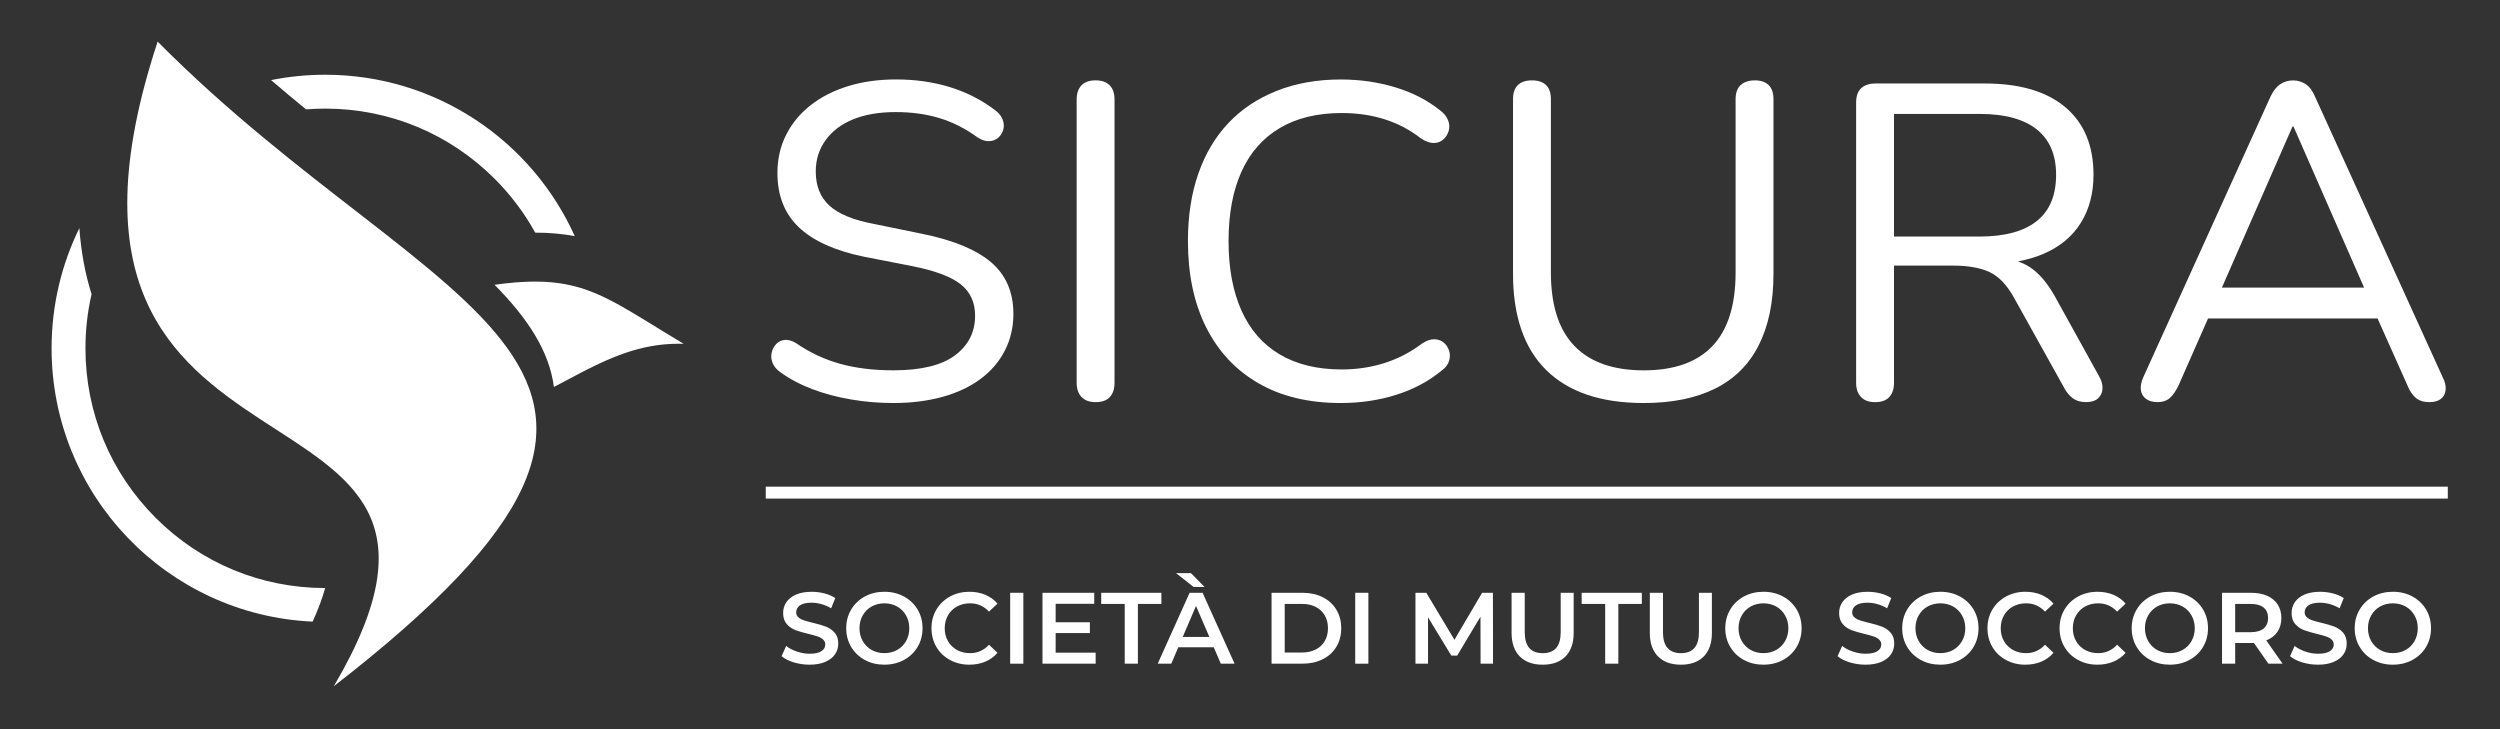 <?xml version="1.0" encoding="utf-8"?>
<!-- Generator: Adobe Illustrator 25.0.0, SVG Export Plug-In . SVG Version: 6.00 Build 0)  -->
<svg version="1.1" id="Livello_1" xmlns="http://www.w3.org/2000/svg" xmlns:xlink="http://www.w3.org/1999/xlink" x="0px" y="0px"
	 viewBox="0 0 1639 478" style="enable-background:new 0 0 1639 478;" xml:space="preserve">
<rect x="0" y="0" width="1639" height="478" fill="#333333" stroke="none"/>
<style type="text/css">
	.st0{fill:#FFFFFF;}
	.st1{fill-rule:evenodd;clip-rule:evenodd;fill:#FFFFFF;}
</style>
<path class="st0" d="M213.18,385.52c-41.98,0-81.44-16.35-111.13-46.03c-29.68-29.68-46.03-69.15-46.03-111.13
	c0-12.09,1.36-23.98,4.01-35.48c-4.25-13.54-6.91-27.97-8-43.34c-11.66,23.79-18.21,50.54-18.21,78.82
	c0,96.31,75.9,174.87,171.15,179.17C208.59,399.58,211.32,392.24,213.18,385.52C213.19,385.52,213.18,385.52,213.18,385.52z"/>
<path class="st0" d="M213.18,49c-12.15,0-24.01,1.21-35.47,3.51c7.69,6.6,15.35,13,22.93,19.19c4.15-0.33,8.33-0.5,12.54-0.5
	c41.98,0,81.44,16.35,111.13,46.03c10.62,10.62,19.52,22.49,26.58,35.28c9.49,0,18.01,0.81,25.93,2.3
	C348.74,92.43,286.03,49,213.18,49z"/>
<g>
	<g>
		<path class="st0" d="M585.67,264.22c-9.49,0-18.77-0.78-27.85-2.35c-9.08-1.56-17.51-3.81-25.28-6.75
			c-7.77-2.93-14.79-6.65-21.04-11.15c-2.42-1.76-4.09-3.76-4.99-6.01c-0.91-2.25-1.11-4.5-0.61-6.75c0.5-2.25,1.51-4.15,3.03-5.72
			c1.51-1.56,3.38-2.44,5.6-2.64c2.22-0.19,4.64,0.49,7.27,2.05c9.08,6.26,18.77,10.81,29.06,13.64c10.29,2.84,21.9,4.25,34.82,4.25
			c18.17,0,31.64-3.27,40.42-9.83c8.78-6.55,13.17-15.21,13.17-25.97c0-8.8-3.18-15.7-9.54-20.68c-6.36-4.99-17.01-8.95-31.94-11.88
			l-31.49-6.16c-18.97-3.91-33.15-10.31-42.54-19.22c-9.39-8.9-14.08-20.78-14.08-35.65c0-9.19,1.92-17.55,5.75-25.09
			c3.83-7.53,9.18-13.98,16.05-19.36c6.86-5.38,15.03-9.54,24.52-12.47c9.48-2.93,19.98-4.4,31.49-4.4
			c12.72,0,24.57,1.71,35.57,5.13c11,3.42,20.94,8.56,29.82,15.4c2.22,1.76,3.73,3.77,4.54,6.01c0.8,2.25,0.91,4.4,0.3,6.45
			c-0.61,2.05-1.67,3.77-3.18,5.13c-1.51,1.37-3.43,2.15-5.75,2.35c-2.32,0.2-4.9-0.59-7.72-2.35
			c-8.08-5.87-16.45-10.12-25.13-12.76c-8.68-2.64-18.27-3.96-28.76-3.96c-10.7,0-19.93,1.57-27.7,4.69
			c-7.77,3.13-13.83,7.68-18.16,13.64c-4.34,5.97-6.51,12.86-6.51,20.68c0,9.39,2.98,16.82,8.93,22.3
			c5.95,5.48,15.69,9.49,29.21,12.03l31.49,6.45c20.38,4.11,35.47,10.32,45.26,18.63c9.79,8.32,14.68,19.61,14.68,33.89
			c0,8.61-1.82,16.53-5.45,23.76c-3.63,7.24-8.88,13.45-15.74,18.63c-6.86,5.18-15.14,9.15-24.83,11.88S597.78,264.22,585.67,264.22
			z"/>
		<path class="st0" d="M718.27,263.64c-4.04,0-7.11-1.13-9.23-3.37c-2.12-2.25-3.18-5.33-3.18-9.24V65.3c0-4.11,1.06-7.23,3.18-9.39
			c2.12-2.15,5.19-3.23,9.23-3.23c4.03,0,7.11,1.08,9.23,3.23c2.12,2.15,3.18,5.28,3.18,9.39v185.72c0,3.91-1.01,7-3.03,9.24
			C725.63,262.51,722.5,263.64,718.27,263.64z"/>
		<path class="st0" d="M879.02,264.22c-20.99,0-38.96-4.3-53.89-12.91c-14.94-8.6-26.39-20.83-34.36-36.67
			c-7.97-15.84-11.96-34.72-11.96-56.62c0-16.43,2.27-31.15,6.81-44.16c4.54-13.01,11.1-24.06,19.68-33.15
			c8.58-9.09,19.12-16.14,31.64-21.12c12.51-4.99,26.54-7.48,42.08-7.48c12.51,0,24.42,1.71,35.72,5.13
			c11.3,3.42,21.09,8.46,29.37,15.11c2.62,1.96,4.39,4.16,5.3,6.6c0.91,2.45,1.01,4.8,0.3,7.04c-0.71,2.25-1.92,4.11-3.63,5.57
			c-1.72,1.47-3.79,2.2-6.21,2.2s-5.15-0.98-8.17-2.93c-7.27-5.67-15.24-9.87-23.92-12.62c-8.68-2.74-18.07-4.11-28.16-4.11
			c-15.95,0-29.47,3.28-40.57,9.83c-11.1,6.56-19.48,16.09-25.13,28.61c-5.65,12.52-8.48,27.68-8.48,45.48
			c0,17.8,2.82,33.01,8.48,45.62c5.65,12.62,14.03,22.2,25.13,28.75c11.1,6.56,24.62,9.83,40.57,9.83c9.89,0,19.27-1.42,28.16-4.25
			c8.88-2.83,17.05-7.09,24.52-12.76c3.03-1.95,5.75-2.88,8.17-2.79c2.42,0.1,4.44,0.83,6.06,2.2c1.61,1.37,2.77,3.13,3.48,5.28
			c0.71,2.15,0.71,4.4,0,6.75c-0.71,2.35-2.27,4.4-4.69,6.16c-8.48,7.04-18.42,12.37-29.82,15.99
			C904.1,262.41,891.93,264.22,879.02,264.22z"/>
		<path class="st0" d="M1077.62,264.22c-14.13,0-26.49-1.81-37.09-5.43c-10.6-3.62-19.53-8.99-26.79-16.14
			c-7.27-7.14-12.72-15.99-16.35-26.55c-3.63-10.56-5.45-22.69-5.45-36.38V65.01c0-4.11,1.06-7.19,3.18-9.24
			c2.12-2.05,5.19-3.08,9.23-3.08c4.03,0,7.11,1.03,9.23,3.08s3.18,5.13,3.18,9.24v113.54c0,21.52,5.15,37.61,15.44,48.26
			c10.29,10.66,25.43,15.99,45.41,15.99s35.01-5.33,45.11-15.99c10.09-10.66,15.14-26.74,15.14-48.26V65.01
			c0-4.11,1.11-7.19,3.33-9.24c2.22-2.05,5.35-3.08,9.39-3.08c3.83,0,6.81,1.03,8.93,3.08c2.12,2.05,3.18,5.13,3.18,9.24v114.72
			c0,18.19-3.18,33.64-9.54,46.36c-6.36,12.72-15.89,22.25-28.61,28.61C1111.83,261.05,1096.19,264.22,1077.62,264.22z"/>
		<path class="st0" d="M1229.29,263.64c-4.04,0-7.11-1.13-9.23-3.37c-2.12-2.25-3.18-5.33-3.18-9.24V67.06
			c0-4.11,1.11-7.19,3.33-9.24c2.22-2.05,5.35-3.08,9.39-3.08h71.75c22.81,0,40.37,5.18,52.68,15.55
			c12.31,10.37,18.47,25.14,18.47,44.3c0,12.13-2.78,22.64-8.33,31.54c-5.55,8.9-13.68,15.65-24.37,20.24
			c-10.7,4.6-23.52,6.89-38.45,6.89l3.03-3.81h6.05c7.87,0,14.73,1.96,20.59,5.87c5.85,3.91,11.2,10.17,16.05,18.78l29.06,52.52
			c1.61,2.74,2.37,5.43,2.27,8.07c-0.1,2.64-1.06,4.8-2.88,6.45c-1.82,1.66-4.44,2.49-7.87,2.49c-3.43,0-6.26-0.78-8.48-2.35
			c-2.22-1.56-4.14-3.81-5.75-6.75l-33-59.27c-4.65-8.41-9.99-14.03-16.04-16.87c-6.06-2.83-14.03-4.25-23.92-4.25h-38.75v76.87
			c0,3.91-1.01,7-3.03,9.24C1236.66,262.51,1233.53,263.64,1229.29,263.64z M1241.71,155.08h56.01c16.55,0,29.06-3.37,37.54-10.12
			s12.72-16.87,12.72-30.37c0-13.1-4.24-23.03-12.72-29.78s-20.99-10.12-37.54-10.12h-56.01V155.08z"/>
		<path class="st0" d="M1414.58,263.64c-3.23,0-5.8-0.73-7.72-2.2c-1.92-1.47-3.03-3.42-3.33-5.87c-0.3-2.44,0.25-5.23,1.66-8.36
			l83.26-183.66c1.82-3.91,3.98-6.7,6.51-8.36c2.52-1.66,5.3-2.49,8.33-2.49c3.03,0,5.8,0.83,8.32,2.49
			c2.52,1.66,4.59,4.45,6.21,8.36l83.56,183.66c1.61,3.13,2.27,5.97,1.97,8.51c-0.3,2.54-1.36,4.5-3.18,5.87
			c-1.82,1.37-4.34,2.05-7.57,2.05c-3.63,0-6.56-0.93-8.78-2.79c-2.22-1.86-4.04-4.55-5.45-8.07l-22.4-50.17l12.11,6.16h-130.18
			l12.41-6.16l-22.1,50.17c-1.82,3.72-3.74,6.45-5.75,8.22C1420.43,262.76,1417.8,263.64,1414.58,263.64z M1502.98,82.91
			l-48.74,111.2l-7.27-5.57h112.02l-6.66,5.57l-48.74-111.2H1502.98z"/>
	</g>
	<rect x="502.03" y="319.06" class="st0" width="1102.74" height="7.81"/>
	<g>
		<path class="st0" d="M520.35,434.24c-3.34-1.02-5.99-2.37-7.93-4.05l2.99-6.71c1.9,1.51,4.24,2.73,7.01,3.68
			c2.77,0.95,5.54,1.43,8.33,1.43c3.45,0,6.03-0.55,7.74-1.66c1.7-1.11,2.56-2.57,2.56-4.38c0-1.33-0.48-2.42-1.43-3.29
			c-0.95-0.86-2.16-1.54-3.62-2.02c-1.46-0.49-3.45-1.04-5.98-1.66c-3.54-0.84-6.41-1.68-8.6-2.52s-4.07-2.16-5.64-3.95
			c-1.57-1.79-2.36-4.22-2.36-7.27c0-2.57,0.7-4.9,2.09-7c1.39-2.1,3.5-3.77,6.31-5.01c2.81-1.24,6.25-1.86,10.32-1.86
			c2.83,0,5.62,0.36,8.37,1.06c2.74,0.71,5.11,1.73,7.1,3.05l-2.72,6.7c-2.04-1.19-4.16-2.1-6.37-2.72
			c-2.21-0.62-4.36-0.93-6.44-0.93c-3.41,0-5.94,0.58-7.6,1.73c-1.66,1.15-2.49,2.68-2.49,4.58c0,1.33,0.48,2.41,1.43,3.25
			c0.95,0.84,2.16,1.51,3.62,1.99c1.46,0.49,3.45,1.04,5.98,1.66c3.45,0.8,6.28,1.63,8.5,2.49c2.21,0.86,4.1,2.18,5.68,3.95
			c1.57,1.77,2.36,4.16,2.36,7.17c0,2.57-0.7,4.89-2.09,6.97c-1.39,2.08-3.51,3.74-6.34,4.98c-2.83,1.24-6.29,1.86-10.36,1.86
			C527.16,435.77,523.69,435.26,520.35,434.24z"/>
		<path class="st0" d="M566.99,432.68c-3.81-2.06-6.79-4.91-8.96-8.56c-2.17-3.65-3.25-7.74-3.25-12.25s1.08-8.6,3.25-12.25
			c2.17-3.65,5.16-6.51,8.96-8.57c3.81-2.06,8.08-3.09,12.81-3.09c4.74,0,9.01,1.03,12.81,3.09c3.81,2.06,6.79,4.9,8.96,8.53
			c2.17,3.63,3.25,7.73,3.25,12.28s-1.08,8.65-3.25,12.28c-2.17,3.63-5.16,6.47-8.96,8.53c-3.81,2.06-8.08,3.09-12.81,3.09
			C575.07,435.77,570.8,434.74,566.99,432.68z M588.17,426.11c2.48-1.39,4.43-3.34,5.84-5.84c1.42-2.5,2.12-5.3,2.12-8.4
			c0-3.1-0.71-5.9-2.12-8.4c-1.42-2.5-3.36-4.45-5.84-5.84c-2.48-1.39-5.27-2.09-8.37-2.09c-3.1,0-5.89,0.7-8.37,2.09
			c-2.48,1.39-4.43,3.34-5.84,5.84c-1.42,2.5-2.12,5.3-2.12,8.4c0,3.1,0.71,5.9,2.12,8.4c1.42,2.5,3.36,4.45,5.84,5.84
			c2.48,1.39,5.27,2.09,8.37,2.09C582.9,428.2,585.69,427.5,588.17,426.11z"/>
		<path class="st0" d="M622.8,432.68c-3.78-2.06-6.75-4.9-8.9-8.53c-2.15-3.63-3.22-7.72-3.22-12.28s1.08-8.65,3.25-12.28
			c2.17-3.63,5.15-6.47,8.93-8.53c3.78-2.06,8.02-3.09,12.71-3.09c3.81,0,7.28,0.66,10.42,1.99c3.14,1.33,5.8,3.25,7.97,5.78
			l-5.58,5.24c-3.36-3.63-7.5-5.44-12.42-5.44c-3.19,0-6.04,0.7-8.57,2.09c-2.52,1.39-4.49,3.33-5.91,5.81
			c-1.42,2.48-2.12,5.29-2.12,8.43c0,3.14,0.71,5.95,2.12,8.43c1.42,2.48,3.39,4.42,5.91,5.81s5.38,2.09,8.57,2.09
			c4.91,0,9.05-1.84,12.42-5.51l5.58,5.31c-2.17,2.52-4.84,4.45-8,5.78c-3.17,1.33-6.65,1.99-10.46,1.99
			C630.82,435.77,626.58,434.74,622.8,432.68z"/>
		<path class="st0" d="M662.27,388.63h8.63v46.48h-8.63V388.63z"/>
		<path class="st0" d="M718.31,427.87v7.24h-34.86v-46.48h33.93v7.24h-25.3v12.08h22.44v7.11h-22.44v12.81H718.31z"/>
		<path class="st0" d="M737.36,395.93h-15.4v-7.3h39.44v7.3h-15.4v39.17h-8.63V395.93z"/>
		<path class="st0" d="M795.72,424.35h-23.24l-4.58,10.76h-8.9l20.91-46.48h8.5l20.98,46.48h-9.03L795.72,424.35z M771.02,375.75
			h9.76l8.96,9.1h-7.17L771.02,375.75z M792.87,417.58l-8.77-20.32l-8.7,20.32H792.87z"/>
		<path class="st0" d="M833.63,388.63h20.32c4.96,0,9.36,0.96,13.21,2.89c3.85,1.93,6.84,4.65,8.96,8.17
			c2.12,3.52,3.19,7.58,3.19,12.18s-1.06,8.66-3.19,12.18c-2.12,3.52-5.11,6.24-8.96,8.16c-3.85,1.93-8.26,2.89-13.21,2.89h-20.32
			V388.63z M853.55,427.8c3.41,0,6.41-0.65,9-1.96c2.59-1.31,4.58-3.16,5.98-5.58c1.39-2.41,2.09-5.21,2.09-8.4s-0.7-5.99-2.09-8.4
			c-1.39-2.41-3.39-4.27-5.98-5.58c-2.59-1.3-5.59-1.96-9-1.96h-11.29v31.87H853.55z"/>
		<path class="st0" d="M888.48,388.63h8.63v46.48h-8.63V388.63z"/>
		<path class="st0" d="M970.67,435.11l-0.07-30.81l-15.27,25.5h-3.85l-15.27-25.1v30.41h-8.23v-46.48h7.1l18.46,30.81l18.13-30.81
			h7.1l0.07,46.48H970.67z"/>
		<path class="st0" d="M996.37,430.36c-3.59-3.61-5.38-8.77-5.38-15.5v-26.23h8.63v25.9c0,9.12,3.94,13.68,11.82,13.68
			c7.83,0,11.75-4.56,11.75-13.68v-25.9h8.5v26.23c0,6.73-1.78,11.9-5.34,15.5c-3.56,3.61-8.55,5.41-14.97,5.41
			C1004.95,435.77,999.95,433.97,996.37,430.36z"/>
		<path class="st0" d="M1052.34,395.93h-15.4v-7.3h39.44v7.3h-15.4v39.17h-8.63V395.93z"/>
		<path class="st0" d="M1087,430.36c-3.59-3.61-5.38-8.77-5.38-15.5v-26.23h8.63v25.9c0,9.12,3.94,13.68,11.82,13.68
			c7.83,0,11.75-4.56,11.75-13.68v-25.9h8.5v26.23c0,6.73-1.78,11.9-5.34,15.5c-3.56,3.61-8.55,5.41-14.97,5.41
			C1095.59,435.77,1090.58,433.97,1087,430.36z"/>
		<path class="st0" d="M1143.3,432.68c-3.81-2.06-6.8-4.91-8.96-8.56c-2.17-3.65-3.25-7.74-3.25-12.25s1.08-8.6,3.25-12.25
			c2.17-3.65,5.16-6.51,8.96-8.57c3.81-2.06,8.08-3.09,12.81-3.09c4.74,0,9.01,1.03,12.81,3.09c3.81,2.06,6.79,4.9,8.96,8.53
			c2.17,3.63,3.25,7.73,3.25,12.28s-1.09,8.65-3.25,12.28c-2.17,3.63-5.16,6.47-8.96,8.53c-3.81,2.06-8.08,3.09-12.81,3.09
			C1151.38,435.77,1147.11,434.74,1143.3,432.68z M1164.48,426.11c2.48-1.39,4.43-3.34,5.84-5.84c1.42-2.5,2.13-5.3,2.13-8.4
			c0-3.1-0.71-5.9-2.13-8.4c-1.42-2.5-3.36-4.45-5.84-5.84c-2.48-1.39-5.27-2.09-8.37-2.09s-5.89,0.7-8.37,2.09
			c-2.48,1.39-4.43,3.34-5.84,5.84c-1.42,2.5-2.12,5.3-2.12,8.4c0,3.1,0.71,5.9,2.12,8.4c1.42,2.5,3.36,4.45,5.84,5.84
			c2.48,1.39,5.27,2.09,8.37,2.09S1162,427.5,1164.48,426.11z"/>
		<path class="st0" d="M1212.65,434.24c-3.34-1.02-5.99-2.37-7.93-4.05l2.99-6.71c1.9,1.51,4.24,2.73,7.01,3.68
			c2.77,0.95,5.54,1.43,8.33,1.43c3.45,0,6.03-0.55,7.74-1.66c1.7-1.11,2.56-2.57,2.56-4.38c0-1.33-0.48-2.42-1.43-3.29
			c-0.95-0.86-2.16-1.54-3.62-2.02c-1.46-0.49-3.45-1.04-5.98-1.66c-3.54-0.84-6.41-1.68-8.6-2.52c-2.19-0.84-4.07-2.16-5.64-3.95
			c-1.57-1.79-2.36-4.22-2.36-7.27c0-2.57,0.7-4.9,2.09-7c1.39-2.1,3.5-3.77,6.31-5.01c2.81-1.24,6.25-1.86,10.32-1.86
			c2.83,0,5.62,0.36,8.37,1.06c2.74,0.71,5.11,1.73,7.1,3.05l-2.72,6.7c-2.04-1.19-4.16-2.1-6.37-2.72
			c-2.21-0.62-4.36-0.93-6.44-0.93c-3.41,0-5.94,0.58-7.6,1.73c-1.66,1.15-2.49,2.68-2.49,4.58c0,1.33,0.48,2.41,1.43,3.25
			c0.95,0.84,2.16,1.51,3.62,1.99s3.45,1.04,5.98,1.66c3.45,0.8,6.29,1.63,8.5,2.49s4.11,2.18,5.68,3.95
			c1.57,1.77,2.36,4.16,2.36,7.17c0,2.57-0.7,4.89-2.09,6.97c-1.39,2.08-3.51,3.74-6.34,4.98c-2.83,1.24-6.29,1.86-10.36,1.86
			C1219.46,435.77,1215.99,435.26,1212.65,434.24z"/>
		<path class="st0" d="M1259.29,432.68c-3.81-2.06-6.8-4.91-8.96-8.56c-2.17-3.65-3.25-7.74-3.25-12.25s1.08-8.6,3.25-12.25
			c2.17-3.65,5.16-6.51,8.96-8.57c3.81-2.06,8.08-3.09,12.81-3.09c4.74,0,9.01,1.03,12.81,3.09c3.81,2.06,6.79,4.9,8.96,8.53
			c2.17,3.63,3.25,7.73,3.25,12.28s-1.09,8.65-3.25,12.28s-5.16,6.47-8.96,8.53c-3.81,2.06-8.08,3.09-12.81,3.09
			C1267.37,435.77,1263.1,434.74,1259.29,432.68z M1280.47,426.11c2.48-1.39,4.43-3.34,5.84-5.84c1.42-2.5,2.13-5.3,2.13-8.4
			c0-3.1-0.71-5.9-2.13-8.4c-1.42-2.5-3.36-4.45-5.84-5.84c-2.48-1.39-5.27-2.09-8.37-2.09c-3.1,0-5.89,0.7-8.37,2.09
			c-2.48,1.39-4.43,3.34-5.84,5.84c-1.42,2.5-2.12,5.3-2.12,8.4c0,3.1,0.71,5.9,2.12,8.4c1.42,2.5,3.36,4.45,5.84,5.84
			c2.48,1.39,5.27,2.09,8.37,2.09C1275.21,428.2,1277.99,427.5,1280.47,426.11z"/>
		<path class="st0" d="M1315.1,432.68c-3.79-2.06-6.75-4.9-8.9-8.53c-2.15-3.63-3.22-7.72-3.22-12.28s1.08-8.65,3.25-12.28
			c2.17-3.63,5.15-6.47,8.93-8.53c3.79-2.06,8.02-3.09,12.72-3.09c3.81,0,7.28,0.66,10.42,1.99c3.14,1.33,5.8,3.25,7.97,5.78
			l-5.58,5.24c-3.36-3.63-7.5-5.44-12.42-5.44c-3.19,0-6.04,0.7-8.56,2.09c-2.52,1.39-4.49,3.33-5.91,5.81
			c-1.42,2.48-2.12,5.29-2.12,8.43c0,3.14,0.71,5.95,2.12,8.43c1.42,2.48,3.39,4.42,5.91,5.81c2.52,1.39,5.38,2.09,8.56,2.09
			c4.91,0,9.05-1.84,12.42-5.51l5.58,5.31c-2.17,2.52-4.84,4.45-8,5.78c-3.17,1.33-6.65,1.99-10.46,1.99
			C1323.12,435.77,1318.88,434.74,1315.1,432.68z"/>
		<path class="st0" d="M1362.37,432.68c-3.79-2.06-6.75-4.9-8.9-8.53c-2.15-3.63-3.22-7.72-3.22-12.28s1.08-8.65,3.25-12.28
			c2.17-3.63,5.15-6.47,8.93-8.53c3.79-2.06,8.02-3.09,12.72-3.09c3.81,0,7.28,0.66,10.42,1.99c3.14,1.33,5.8,3.25,7.97,5.78
			l-5.58,5.24c-3.36-3.63-7.5-5.44-12.42-5.44c-3.19,0-6.04,0.7-8.56,2.09c-2.52,1.39-4.49,3.33-5.91,5.81
			c-1.42,2.48-2.12,5.29-2.12,8.43c0,3.14,0.71,5.95,2.12,8.43c1.42,2.48,3.39,4.42,5.91,5.81c2.52,1.39,5.38,2.09,8.56,2.09
			c4.91,0,9.05-1.84,12.42-5.51l5.58,5.31c-2.17,2.52-4.84,4.45-8,5.78c-3.17,1.33-6.65,1.99-10.46,1.99
			C1370.39,435.77,1366.16,434.74,1362.37,432.68z"/>
		<path class="st0" d="M1409.74,432.68c-3.81-2.06-6.8-4.91-8.96-8.56c-2.17-3.65-3.25-7.74-3.25-12.25s1.08-8.6,3.25-12.25
			c2.17-3.65,5.16-6.51,8.96-8.57c3.81-2.06,8.08-3.09,12.81-3.09c4.74,0,9.01,1.03,12.81,3.09c3.81,2.06,6.79,4.9,8.96,8.53
			c2.17,3.63,3.25,7.73,3.25,12.28s-1.09,8.65-3.25,12.28c-2.17,3.63-5.16,6.47-8.96,8.53c-3.81,2.06-8.08,3.09-12.81,3.09
			C1417.82,435.77,1413.55,434.74,1409.74,432.68z M1430.92,426.11c2.48-1.39,4.43-3.34,5.84-5.84c1.42-2.5,2.13-5.3,2.13-8.4
			c0-3.1-0.71-5.9-2.13-8.4c-1.42-2.5-3.36-4.45-5.84-5.84c-2.48-1.39-5.27-2.09-8.37-2.09c-3.1,0-5.89,0.7-8.37,2.09
			c-2.48,1.39-4.43,3.34-5.84,5.84c-1.42,2.5-2.12,5.3-2.12,8.4c0,3.1,0.71,5.9,2.12,8.4c1.42,2.5,3.36,4.45,5.84,5.84
			c2.48,1.39,5.27,2.09,8.37,2.09C1425.66,428.2,1428.45,427.5,1430.92,426.11z"/>
		<path class="st0" d="M1487.16,435.11l-9.49-13.61c-0.4,0.05-1,0.07-1.79,0.07h-10.49v13.55h-8.63v-46.48h19.12
			c4.03,0,7.54,0.67,10.52,1.99c2.99,1.33,5.28,3.23,6.87,5.71c1.59,2.48,2.39,5.42,2.39,8.83c0,3.5-0.85,6.51-2.56,9.03
			c-1.7,2.52-4.15,4.41-7.34,5.64l10.69,15.27H1487.16z M1484.04,398.32c-1.95-1.59-4.8-2.39-8.57-2.39h-10.09v18.53h10.09
			c3.76,0,6.62-0.81,8.57-2.42c1.95-1.62,2.92-3.91,2.92-6.87C1486.96,402.2,1485.99,399.92,1484.04,398.32z"/>
		<path class="st0" d="M1509.3,434.24c-3.34-1.02-5.99-2.37-7.93-4.05l2.99-6.71c1.9,1.51,4.24,2.73,7.01,3.68
			c2.77,0.95,5.54,1.43,8.33,1.43c3.45,0,6.03-0.55,7.74-1.66c1.7-1.11,2.56-2.57,2.56-4.38c0-1.33-0.48-2.42-1.43-3.29
			c-0.95-0.86-2.16-1.54-3.62-2.02c-1.46-0.49-3.45-1.04-5.98-1.66c-3.54-0.84-6.41-1.68-8.6-2.52c-2.19-0.84-4.07-2.16-5.64-3.95
			c-1.57-1.79-2.36-4.22-2.36-7.27c0-2.57,0.7-4.9,2.09-7s3.5-3.77,6.31-5.01c2.81-1.24,6.25-1.86,10.32-1.86
			c2.83,0,5.62,0.36,8.37,1.06c2.74,0.71,5.11,1.73,7.1,3.05l-2.72,6.7c-2.04-1.19-4.16-2.1-6.37-2.72
			c-2.21-0.62-4.36-0.93-6.44-0.93c-3.41,0-5.94,0.58-7.6,1.73c-1.66,1.15-2.49,2.68-2.49,4.58c0,1.33,0.48,2.41,1.43,3.25
			c0.95,0.84,2.16,1.51,3.62,1.99s3.45,1.04,5.98,1.66c3.45,0.8,6.29,1.63,8.5,2.49c2.21,0.86,4.11,2.18,5.68,3.95
			c1.57,1.77,2.36,4.16,2.36,7.17c0,2.57-0.7,4.89-2.09,6.97c-1.39,2.08-3.51,3.74-6.34,4.98c-2.83,1.24-6.29,1.86-10.36,1.86
			C1516.11,435.77,1512.64,435.26,1509.3,434.24z"/>
		<path class="st0" d="M1555.95,432.68c-3.81-2.06-6.8-4.91-8.96-8.56c-2.17-3.65-3.25-7.74-3.25-12.25s1.08-8.6,3.25-12.25
			c2.17-3.65,5.16-6.51,8.96-8.57c3.81-2.06,8.08-3.09,12.81-3.09c4.74,0,9.01,1.03,12.81,3.09c3.81,2.06,6.79,4.9,8.96,8.53
			c2.17,3.63,3.25,7.73,3.25,12.28s-1.09,8.65-3.25,12.28s-5.16,6.47-8.96,8.53c-3.81,2.06-8.08,3.09-12.81,3.09
			C1564.02,435.77,1559.75,434.74,1555.95,432.68z M1577.13,426.11c2.48-1.39,4.43-3.34,5.84-5.84c1.42-2.5,2.13-5.3,2.13-8.4
			c0-3.1-0.71-5.9-2.13-8.4c-1.42-2.5-3.36-4.45-5.84-5.84c-2.48-1.39-5.27-2.09-8.37-2.09s-5.89,0.7-8.37,2.09
			c-2.48,1.39-4.43,3.34-5.84,5.84c-1.42,2.5-2.12,5.3-2.12,8.4c0,3.1,0.71,5.9,2.12,8.4c1.42,2.5,3.36,4.45,5.84,5.84
			c2.48,1.39,5.27,2.09,8.37,2.09S1574.65,427.5,1577.13,426.11z"/>
	</g>
</g>
<path class="st1" d="M443.97,222.84c-0.5-0.3-0.98-0.59-1.47-0.89c-0.88-0.53-1.75-1.06-2.61-1.58c-0.59-0.36-1.16-0.71-1.74-1.06
	c-0.72-0.44-1.44-0.88-2.15-1.31c-0.68-0.42-1.35-0.82-2.02-1.23c-0.56-0.34-1.12-0.69-1.67-1.02c-2.83-1.74-5.56-3.42-8.18-5.02
	c-0.02-0.01-0.04-0.02-0.06-0.03c-1.12-0.69-2.22-1.36-3.31-2.02c-0.08-0.05-0.17-0.1-0.26-0.16c-4.57-2.78-8.85-5.34-12.97-7.66
	c-0.14-0.08-0.29-0.16-0.43-0.24c-0.86-0.48-1.7-0.95-2.55-1.41c-0.22-0.12-0.43-0.23-0.65-0.35c-0.77-0.42-1.53-0.83-2.29-1.22
	c-0.25-0.13-0.49-0.26-0.74-0.38c-0.74-0.38-1.47-0.76-2.2-1.12c-0.24-0.12-0.49-0.25-0.73-0.37c-0.74-0.36-1.47-0.72-2.2-1.07
	c-0.23-0.11-0.46-0.22-0.69-0.33c-0.77-0.36-1.54-0.71-2.31-1.05c-0.18-0.08-0.36-0.16-0.54-0.24c-0.88-0.39-1.76-0.76-2.64-1.12
	c-0.07-0.03-0.13-0.06-0.2-0.08c-2.91-1.19-5.83-2.24-8.8-3.14c-0.14-0.04-0.28-0.08-0.41-0.12c-0.83-0.25-1.67-0.49-2.51-0.71
	c-0.22-0.06-0.44-0.11-0.66-0.17c-0.77-0.2-1.54-0.39-2.32-0.57c-0.26-0.06-0.51-0.12-0.77-0.17c-0.76-0.17-1.52-0.33-2.29-0.48
	c-0.27-0.05-0.54-0.11-0.81-0.16c-0.78-0.15-1.56-0.28-2.35-0.41c-0.26-0.04-0.52-0.09-0.79-0.13c-0.83-0.13-1.68-0.24-2.53-0.35
	c-0.23-0.03-0.45-0.06-0.68-0.09c-0.96-0.11-1.94-0.22-2.93-0.31c-0.12-0.01-0.24-0.02-0.35-0.03c-3.43-0.3-7.01-0.44-10.81-0.43
	c-0.08,0-0.17,0-0.26,0c-1.1,0.01-2.23,0.03-3.37,0.06c-0.26,0.01-0.53,0.02-0.79,0.03c-1.01,0.03-2.05,0.08-3.09,0.14
	c-0.28,0.01-0.55,0.03-0.83,0.04c-1.3,0.08-2.61,0.16-3.96,0.27c-4.33,0.35-8.92,0.85-13.83,1.54
	c21.61,21.88,35.86,43.35,38.92,67.01c5.01-2.63,9.89-5.26,14.73-7.79c0,0,0,0,0,0v0c0.16-0.09,0.32-0.17,0.48-0.25
	c0.97-0.51,1.93-1.01,2.9-1.51c0.27-0.14,0.54-0.28,0.8-0.42c1.07-0.55,2.15-1.1,3.22-1.64c0.25-0.13,0.51-0.26,0.76-0.38
	c1.08-0.54,2.16-1.07,3.24-1.6c0.25-0.12,0.5-0.25,0.76-0.37c1.08-0.52,2.16-1.03,3.24-1.54c0.25-0.12,0.5-0.23,0.75-0.35
	c1.08-0.5,2.17-0.99,3.26-1.47c0.25-0.11,0.5-0.22,0.75-0.33c1.09-0.48,2.19-0.94,3.28-1.39c0.25-0.1,0.5-0.2,0.74-0.3
	c1.11-0.45,2.22-0.89,3.33-1.31c0.24-0.09,0.48-0.18,0.72-0.27c1.13-0.42,2.26-0.83,3.4-1.23c0.22-0.08,0.45-0.15,0.67-0.23
	c1.16-0.39,2.33-0.78,3.51-1.14c0.2-0.06,0.4-0.12,0.6-0.18c1.21-0.36,2.42-0.71,3.64-1.04c0.16-0.04,0.32-0.08,0.48-0.13
	c1.27-0.33,2.54-0.65,3.82-0.94c0.11-0.02,0.22-0.05,0.32-0.07c1.32-0.29,2.64-0.56,3.98-0.81c0.06-0.01,0.11-0.02,0.17-0.03
	c1.36-0.25,2.72-0.46,4.11-0.65c0.1-0.01,0.21-0.03,0.31-0.05c1.35-0.18,2.72-0.34,4.11-0.47c0.15-0.01,0.29-0.03,0.44-0.04
	c1.36-0.12,2.73-0.22,4.11-0.28c0.18-0.01,0.36-0.02,0.54-0.03c1.37-0.06,2.76-0.09,4.16-0.1c0.12,0,0.23-0.01,0.35-0.01
	c0.11,0,0.22,0.01,0.33,0.01c1,0,2.01,0.02,3.03,0.05C446.76,224.51,445.35,223.67,443.97,222.84z"/>
<path class="st1" d="M103.36,27.29C-1.6,345.25,349.08,228.49,218.86,449.87C492.99,237.49,286.39,211.9,103.36,27.29z"/>
</svg>
